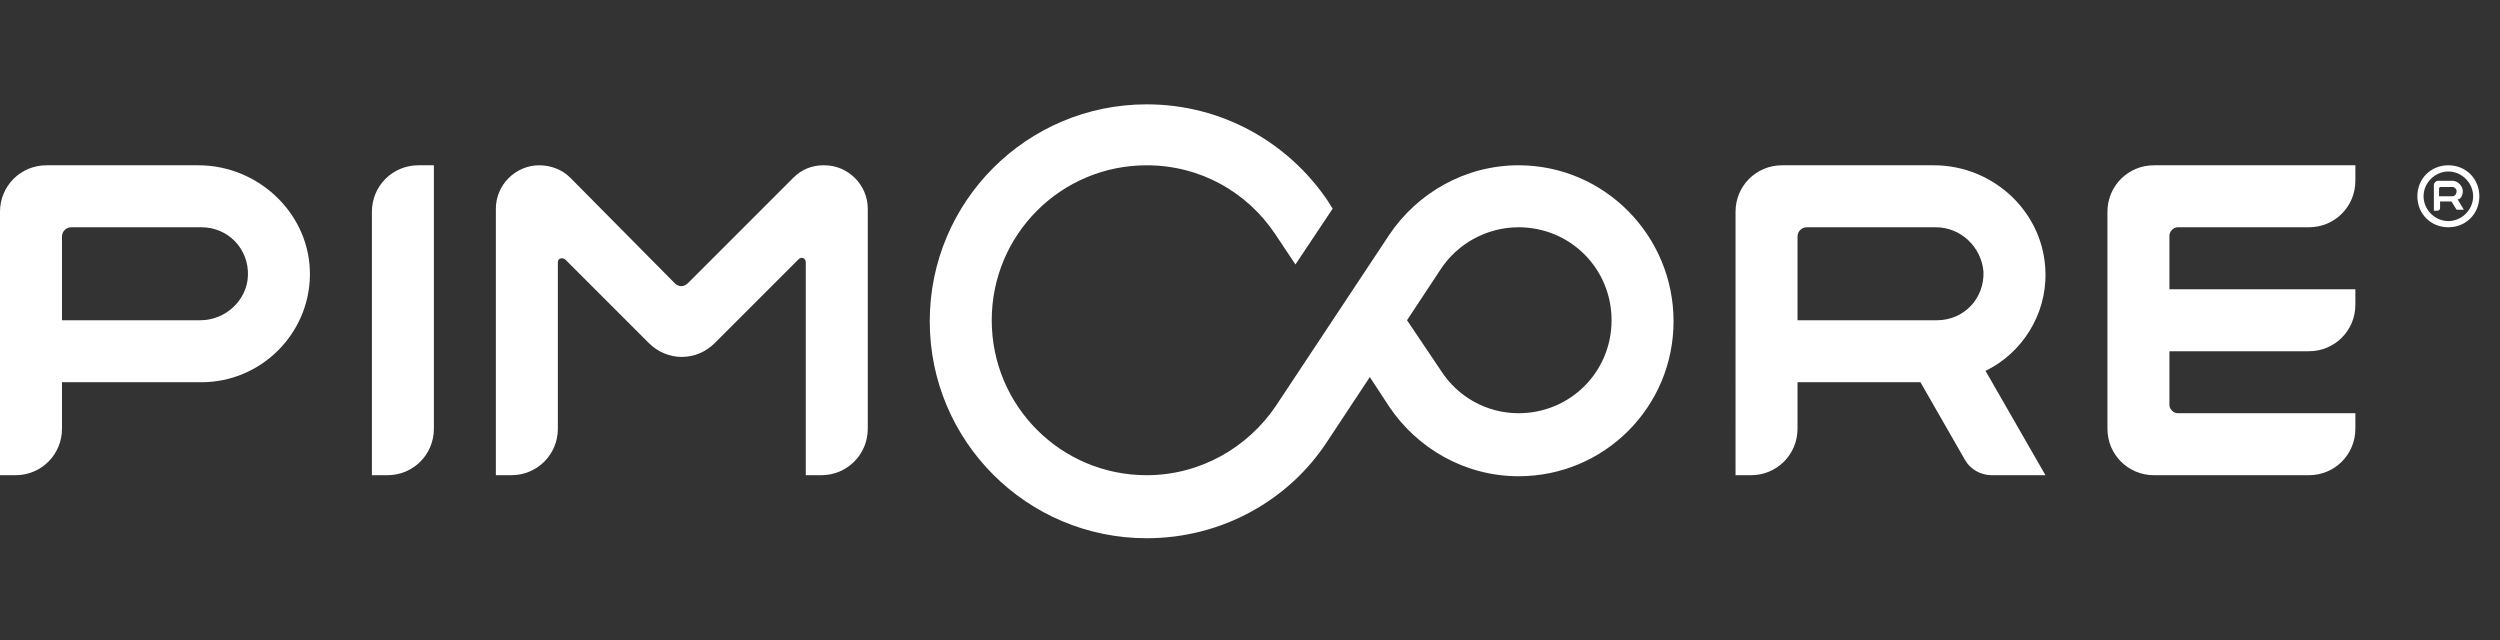 <?xml version="1.0" encoding="utf-8"?>
<!-- Generator: Adobe Illustrator 21.1.0, SVG Export Plug-In . SVG Version: 6.00 Build 0)  -->
<svg version="1.1" id="CARD" xmlns="http://www.w3.org/2000/svg" xmlns:xlink="http://www.w3.org/1999/xlink" x="0px" y="0px"
	 viewBox="0 0 242 62" style="enable-background:new 0 0 242 62;" xml:space="preserve">
<rect x="0" y="0" width="242" height="62" fill="#333333" stroke="none"/>
<style type="text/css">
	.st0{fill:#ffffff;}
</style>
	<g id="LOGO_7_">
	<g id="LOGO_8_">
		<path class="st0" d="M228,17.5V16h-19.5c-2.5,0-4.5,2-4.5,4.5v21c0,2.5,2,4.5,4.5,4.5h15c2.5,0,4.5-2,4.5-4.5V40h-17.2
			c-0.4,0-0.8-0.4-0.8-0.8V34h13.5c2.5,0,4.5-2,4.5-4.5V28h-18v-5.2c0-0.4,0.4-0.8,0.8-0.8h12.7C226,22,228,20,228,17.5z"/>
		<path class="st0" d="M198,26.4c-0.1-5.8-5-10.4-10.8-10.4l-14.7,0c-2.5,0-4.5,2-4.5,4.5V46h1.5c2.5,0,4.5-2,4.5-4.5V37h11.9
			l4.3,7.5c0.5,0.9,1.5,1.5,2.6,1.5h5.2l-5.8-10.1C195.7,34.2,198.1,30.5,198,26.4z M174.9,22l12.5,0c2.4,0,4.4,1.9,4.6,4.3
			c0.1,2.6-1.9,4.7-4.5,4.7H174v-8.1C174,22.4,174.4,22,174.9,22z"/>
		<path class="st0" d="M76.8,17.2L66.6,27.4c-0.4,0.4-0.9,0.4-1.3,0L55.2,17.2c-0.8-0.8-1.9-1.2-3-1.2h0c-2.3,0-4.2,1.9-4.2,4.2V46
			h1.5c2.5,0,4.5-2,4.5-4.5V25.4c0-0.4,0.4-0.5,0.7-0.3l8.1,8.1c1.8,1.8,4.6,1.8,6.4,0l8.1-8.1c0.3-0.3,0.7-0.1,0.7,0.3V46h1.5
			c2.5,0,4.5-2,4.5-4.5V20.2c0-2.3-1.9-4.2-4.2-4.2h-0.1C78.6,16,77.6,16.4,76.8,17.2z"/>
		<path class="st0" d="M37.5,46H36V20.5c0-2.5,2-4.5,4.5-4.5H42v25.5C42,44,40,46,37.5,46z"/>
		<path class="st0" d="M19.2,16H4.5C2,16,0,18,0,20.5V46h1.5C4,46,6,44,6,41.5V37h13.5c5.7,0,10.4-4.6,10.5-10.3
			C30.1,20.8,25.1,16,19.2,16z M19.4,31L6,31v-8.1C6,22.4,6.4,22,6.9,22h12.6c2.6,0,4.6,2.1,4.5,4.7C23.9,29.1,21.8,31,19.4,31z"/>
	</g>
		<path class="st0" d="M147,16c-5.2,0-9.8,2.7-12.5,6.7l-11,16.6c-2.7,4-7.3,6.7-12.5,6.7c-8.3,0-15-6.7-15-15s6.7-15,15-15
		c5.2,0,9.7,2.6,12.4,6.6l2,3l3.6-5.4l-0.5-0.8c-3.8-5.6-10.2-9.3-17.5-9.3c-11.6,0-21,9.4-21,21c0,11.6,9.4,21,21,21
		c7.3,0,13.8-3.7,17.5-9.4l4.1-6.2l1.9,2.9c2.7,4,7.3,6.7,12.5,6.7c8.3,0,15-6.7,15-15S155.3,16,147,16z M147,40
		c-3.1,0-5.9-1.6-7.5-4.1l-3.3-4.9l3.3-5c1.6-2.4,4.4-4,7.5-4c5,0,9,4,9,9S152,40,147,40z"/>
</g>
	<g id="_x28_R_x29__9_">
	<path class="st0" d="M238.4,18.5c0-0.5-0.5-1-1-1H236c-0.2,0-0.4,0.2-0.4,0.4v2.5h0.3c0.2,0,0.3-0.1,0.3-0.3v-0.6h1.1l0.5,0.8
		c0,0,0.1,0,0.1,0h0.6l-0.6-1C238.2,19.3,238.4,18.9,238.4,18.5z M236.2,18.1h1.2c0.2,0,0.4,0.2,0.4,0.4c0,0.3-0.2,0.5-0.4,0.5h-1.3
		v-0.8C236.1,18.2,236.2,18.1,236.2,18.1z"/>
		<path class="st0" d="M237,16.6c1.3,0,2.4,1.1,2.4,2.4s-1.1,2.4-2.4,2.4s-2.4-1.1-2.4-2.4S235.7,16.6,237,16.6 M237,16
		c-1.7,0-3,1.3-3,3c0,1.7,1.3,3,3,3s3-1.3,3-3C240,17.3,238.7,16,237,16L237,16z"/>
</g>
</svg>
